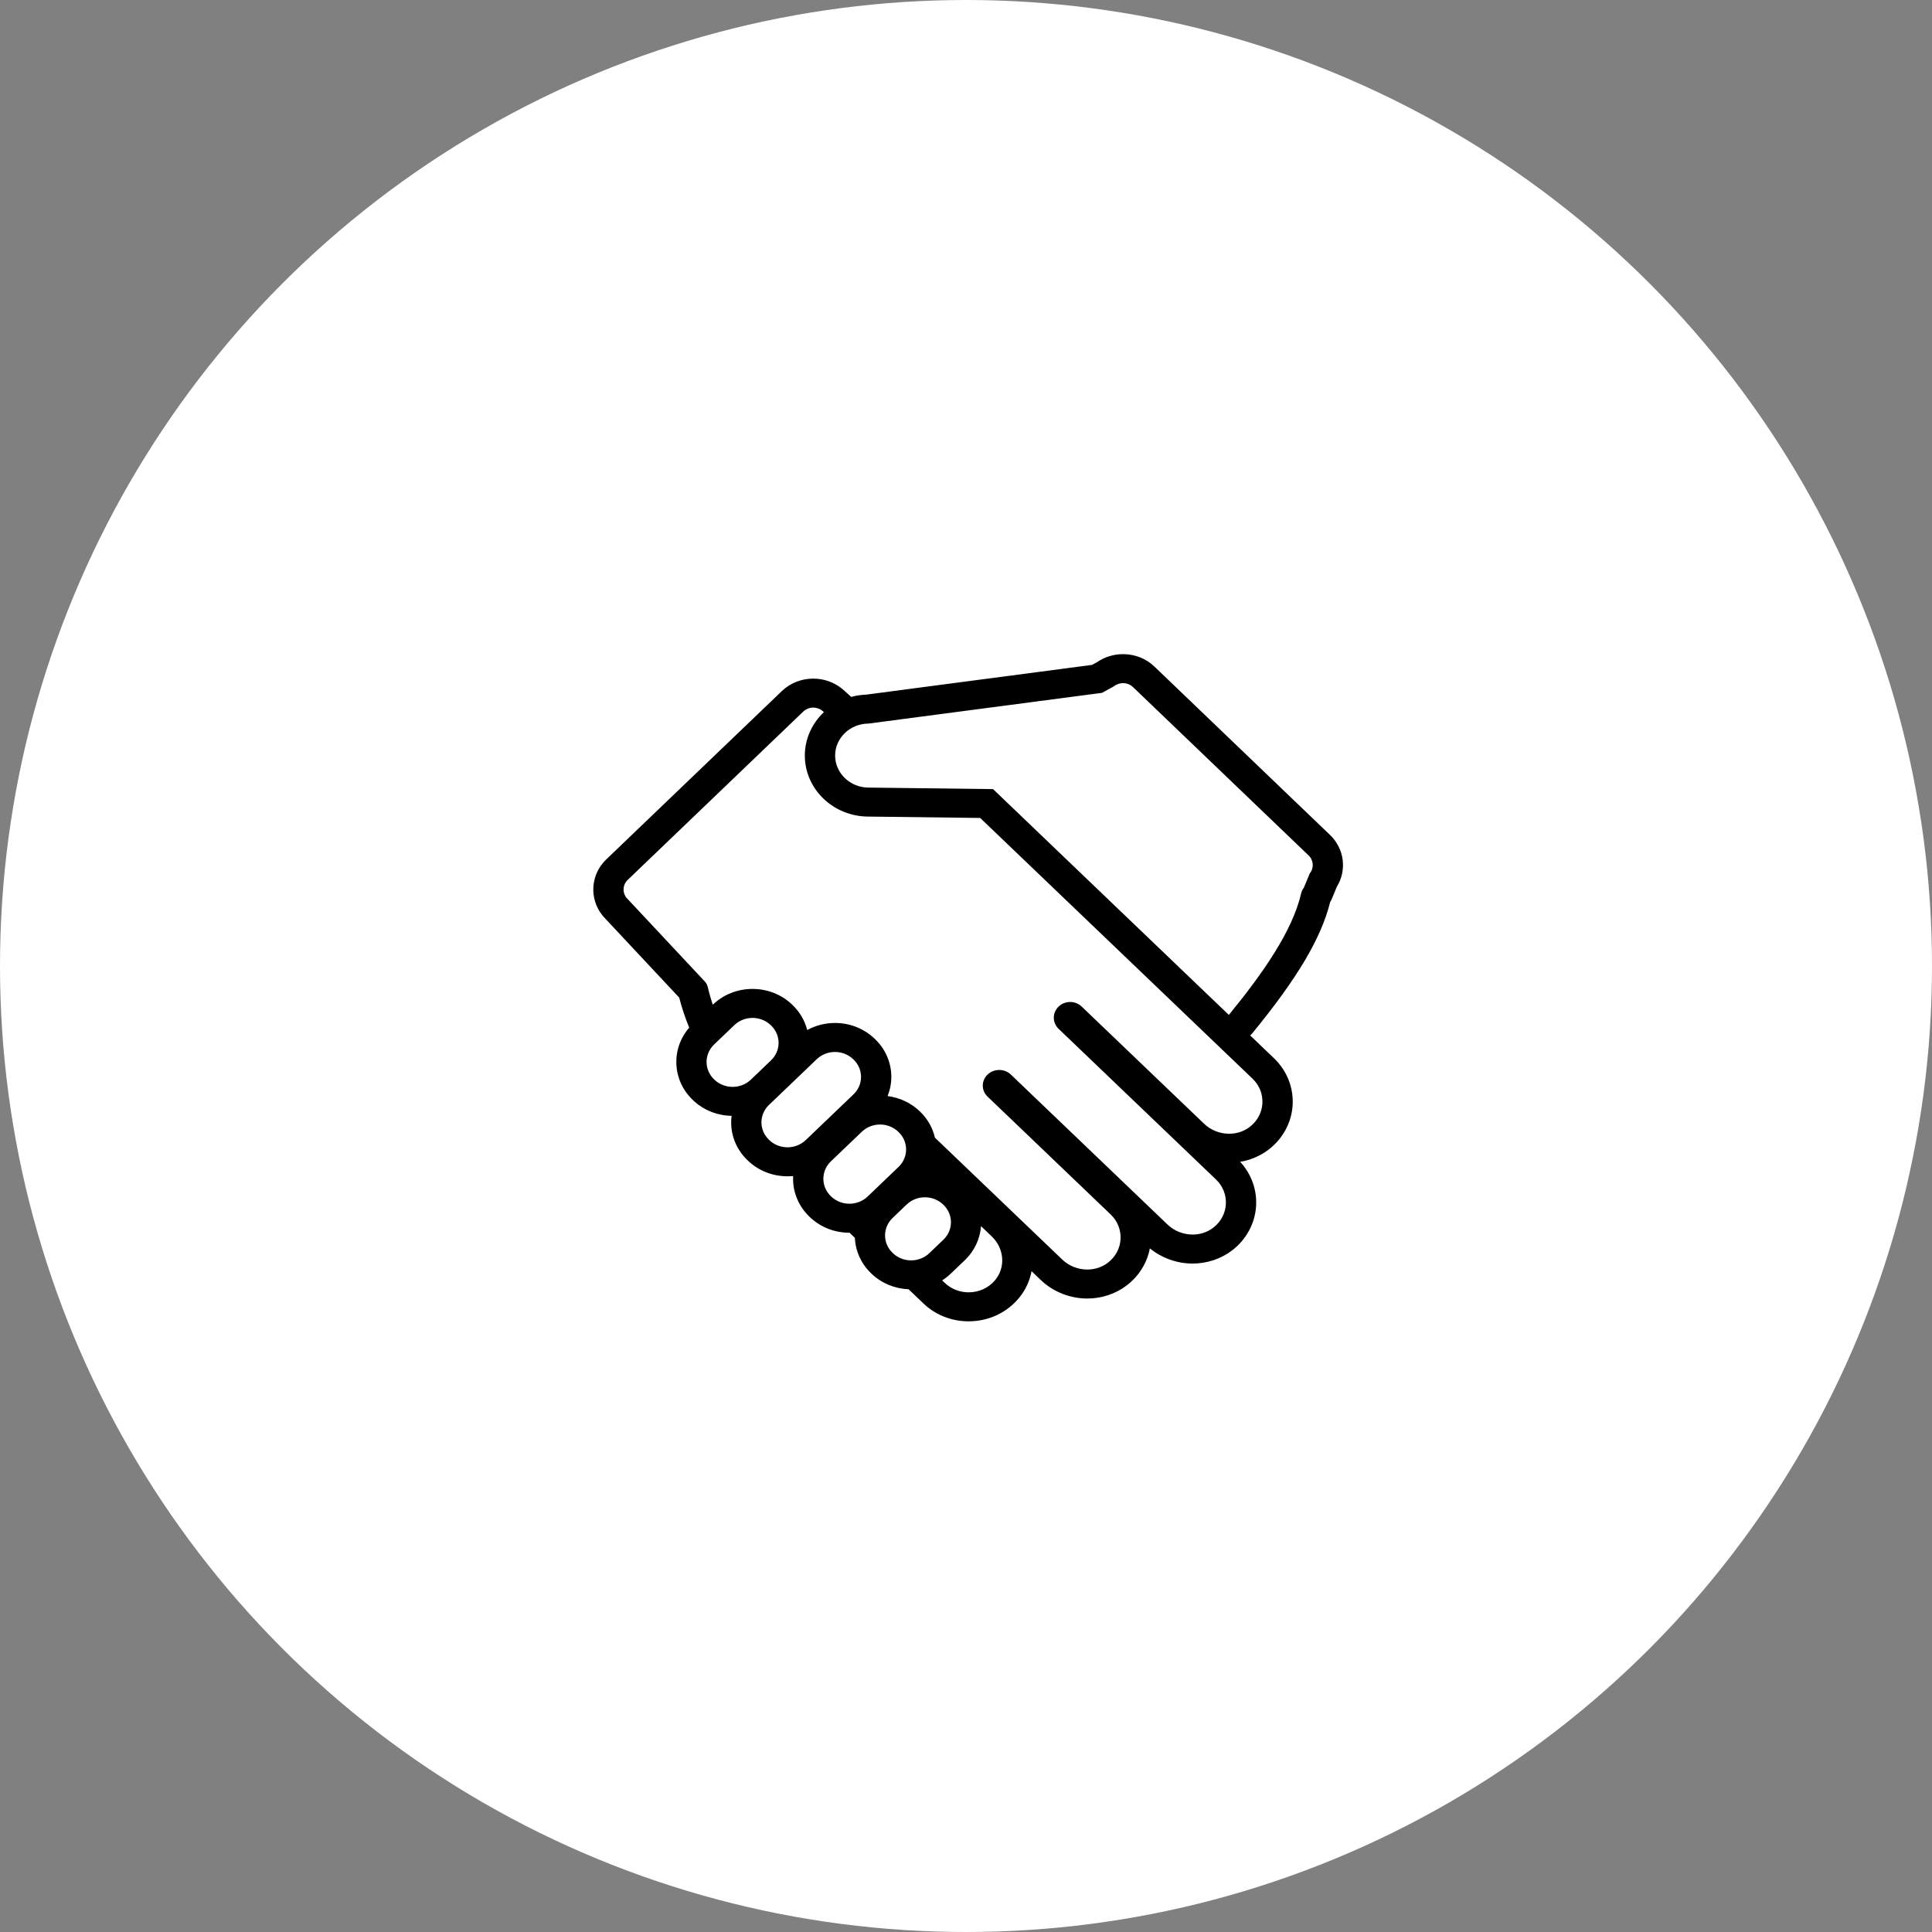 <svg width="127" height="127" viewBox="0 0 127 127" fill="none" xmlns="http://www.w3.org/2000/svg">
<rect x="0" y="0" width="127" height="127" fill="#808080" stroke="none"/>
<circle cx="63.5" cy="63.5" r="63.5" fill="white"/>
<path d="M87.431 54.887L75.89 43.821C75.339 43.292 74.603 43 73.821 43C73.204 43 72.604 43.187 72.107 43.532L71.787 43.706L56.937 45.662C56.597 45.674 56.268 45.725 55.953 45.811L55.432 45.342C55.41 45.322 55.389 45.304 55.366 45.285C54.836 44.849 54.16 44.609 53.461 44.609C52.678 44.609 51.943 44.901 51.391 45.431L39.851 56.495C38.82 57.485 38.713 59.067 39.602 60.176C39.632 60.214 39.664 60.251 39.698 60.287L44.649 65.579C44.81 66.219 45.03 66.878 45.305 67.554C44.104 68.939 44.179 71.003 45.535 72.301C45.537 72.303 45.539 72.305 45.541 72.307L45.558 72.323C46.238 72.971 47.136 73.332 48.093 73.349C48.075 73.49 48.063 73.633 48.063 73.778C48.063 74.719 48.445 75.603 49.139 76.269L49.153 76.284C49.156 76.286 49.158 76.288 49.16 76.29C49.856 76.957 50.782 77.324 51.767 77.324C51.881 77.324 51.994 77.318 52.106 77.308C52.117 77.32 52.129 77.332 52.14 77.344C52.138 77.392 52.133 77.439 52.133 77.487C52.133 78.428 52.515 79.313 53.209 79.979L53.224 79.994C53.226 79.996 53.228 79.998 53.23 80C53.926 80.666 54.852 81.034 55.837 81.034C55.84 81.034 55.842 81.033 55.844 81.033L56.196 81.37C56.236 82.252 56.611 83.077 57.268 83.706C57.272 83.71 57.276 83.714 57.28 83.718L57.293 83.73C57.949 84.355 58.807 84.71 59.726 84.749L60.697 85.679C61.491 86.439 62.548 86.857 63.675 86.857C64.971 86.857 66.176 86.299 66.98 85.326C67.417 84.797 67.693 84.19 67.81 83.561L68.42 84.146C69.226 84.917 70.339 85.359 71.474 85.359C72.411 85.359 73.327 85.056 74.054 84.505C74.862 83.893 75.404 83.021 75.586 82.061C76.365 82.699 77.372 83.06 78.396 83.06C79.333 83.06 80.25 82.757 80.977 82.206C81.919 81.492 82.5 80.424 82.569 79.276C82.634 78.21 82.255 77.165 81.523 76.372C82.2 76.258 82.841 75.986 83.379 75.579C84.321 74.865 84.901 73.797 84.971 72.649C85.041 71.499 84.595 70.375 83.747 69.564L82.182 68.066C82.24 68.011 82.294 67.954 82.344 67.893C85.275 64.318 86.853 61.659 87.435 59.306C87.481 59.229 87.521 59.149 87.555 59.066L87.878 58.287C88.546 57.204 88.378 55.796 87.431 54.887ZM48.159 71.446C47.725 71.446 47.292 71.287 46.96 70.971L46.942 70.954C46.281 70.32 46.281 69.292 46.942 68.659L48.269 67.389C48.6 67.072 49.033 66.913 49.467 66.913C49.901 66.913 50.335 67.072 50.666 67.389L50.684 67.406C51.346 68.04 51.346 69.067 50.684 69.701L49.358 70.971C49.027 71.287 48.593 71.446 48.159 71.446ZM52.966 74.943C52.635 75.26 52.201 75.418 51.767 75.418C51.333 75.418 50.899 75.26 50.568 74.943L50.55 74.926C49.888 74.292 49.888 73.264 50.55 72.631L53.688 69.627C54.019 69.31 54.453 69.151 54.887 69.151C55.321 69.151 55.755 69.31 56.086 69.627L56.104 69.644C56.766 70.278 56.766 71.305 56.104 71.939L52.966 74.943ZM57.036 78.652C56.705 78.969 56.271 79.127 55.837 79.127C55.403 79.127 54.969 78.969 54.638 78.652L54.62 78.635C53.958 78.001 53.958 76.974 54.62 76.34L56.651 74.396C56.982 74.079 57.416 73.92 57.85 73.92C58.283 73.92 58.717 74.079 59.049 74.396L59.066 74.413C59.728 75.046 59.728 76.074 59.066 76.708L57.036 78.652ZM59.892 82.851C59.458 82.851 59.024 82.692 58.693 82.375L58.675 82.358C58.013 81.725 58.013 80.697 58.675 80.063L59.599 79.179C59.93 78.862 60.364 78.703 60.798 78.703C61.232 78.703 61.666 78.862 61.997 79.179L62.015 79.196C62.676 79.83 62.676 80.857 62.015 81.491L61.091 82.375C60.76 82.692 60.326 82.851 59.892 82.851ZM65.419 84.143C64.974 84.682 64.324 84.951 63.675 84.951C63.106 84.951 62.537 84.744 62.105 84.331L61.933 84.167C62.135 84.038 62.324 83.89 62.498 83.723L63.422 82.839C64.072 82.216 64.425 81.417 64.487 80.6L65.197 81.28C66.002 82.05 66.125 83.289 65.419 84.143ZM82.34 70.911C83.264 71.796 83.199 73.284 82.143 74.084C81.748 74.384 81.274 74.527 80.798 74.527C80.201 74.527 79.6 74.3 79.153 73.871L71.103 66.165C70.894 65.965 70.62 65.865 70.346 65.865C70.073 65.865 69.799 65.965 69.59 66.165C69.166 66.57 69.166 67.227 69.59 67.632L79.938 77.538C80.862 78.423 80.797 79.911 79.742 80.711C79.346 81.011 78.872 81.154 78.396 81.154C77.799 81.154 77.198 80.927 76.751 80.498L66.451 70.638C66.239 70.436 65.962 70.334 65.684 70.334C65.406 70.334 65.129 70.436 64.917 70.638C64.499 71.038 64.499 71.686 64.917 72.085L73.015 79.838C73.939 80.723 73.874 82.211 72.819 83.01C72.423 83.31 71.949 83.453 71.474 83.453C70.876 83.453 70.276 83.227 69.828 82.797L61.459 74.786C61.312 74.155 60.986 73.555 60.474 73.065L60.456 73.048C59.879 72.495 59.142 72.152 58.347 72.05C58.505 71.653 58.591 71.229 58.591 70.791C58.591 69.849 58.208 68.963 57.512 68.296C57.51 68.294 57.508 68.292 57.506 68.29L57.49 68.276C56.794 67.611 55.87 67.245 54.887 67.245C54.236 67.245 53.612 67.409 53.062 67.71C52.904 67.094 52.579 66.526 52.099 66.065L52.087 66.053C52.083 66.049 52.078 66.045 52.074 66.041C51.378 65.374 50.452 65.007 49.467 65.007C48.482 65.007 47.556 65.374 46.86 66.041L46.855 66.047C46.726 65.664 46.617 65.284 46.532 64.91C46.502 64.779 46.444 64.655 46.359 64.549L41.181 59.015C40.896 58.66 40.93 58.158 41.26 57.842L52.801 46.776C52.982 46.602 53.221 46.514 53.461 46.514C53.676 46.514 53.893 46.586 54.068 46.73L54.16 46.812C53.387 47.54 52.906 48.551 52.906 49.669C52.906 51.875 54.777 53.671 57.08 53.678L64.432 53.768L82.34 70.911ZM86.101 57.407L85.704 58.363C85.619 58.47 85.561 58.593 85.531 58.724C84.971 61.188 82.994 64.013 80.778 66.716C77.959 64.018 65.278 51.872 65.278 51.872L57.095 51.772C55.886 51.772 54.897 50.825 54.897 49.668C54.897 48.511 55.886 47.564 57.095 47.564L72.438 45.544C72.44 45.544 72.442 45.543 72.443 45.542L73.213 45.121C73.389 44.977 73.605 44.906 73.821 44.906C74.061 44.906 74.299 44.994 74.481 45.168L86.022 56.233C86.352 56.55 86.386 57.052 86.101 57.407Z" fill="black"/>
</svg>
